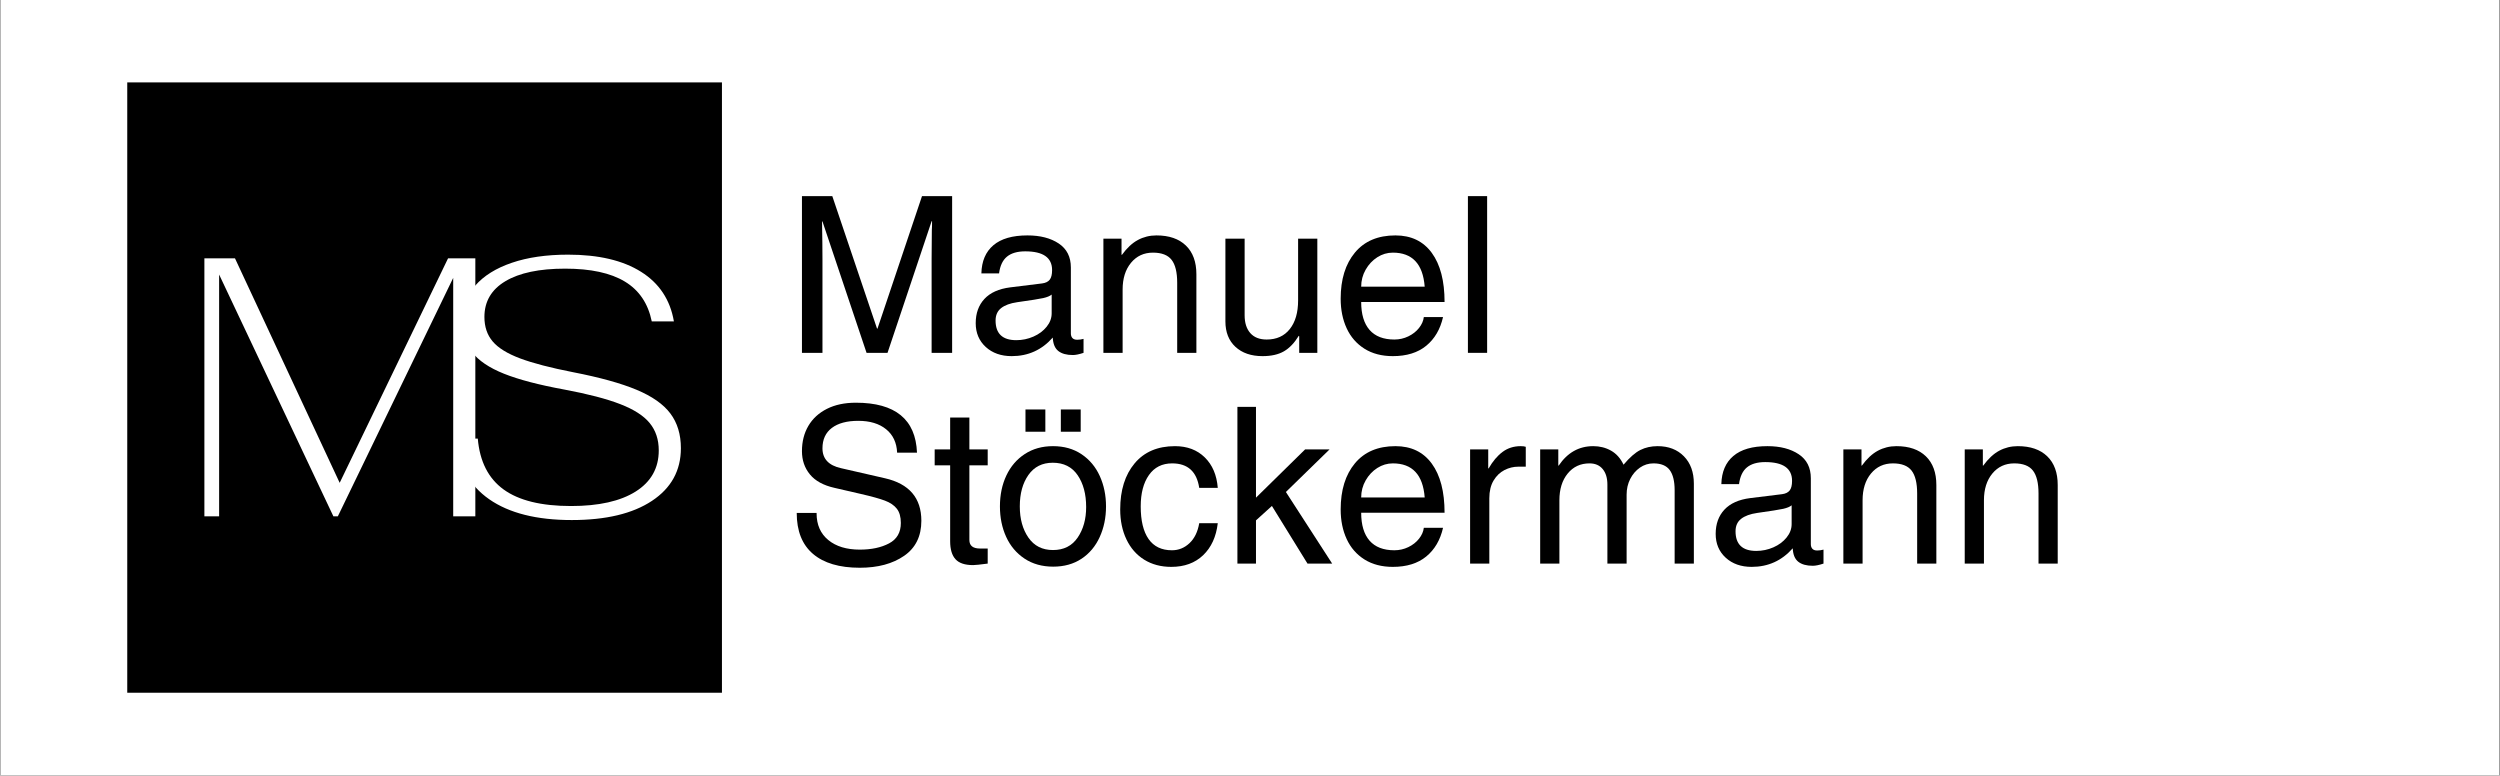 <?xml version="1.0" encoding="utf-8"?>
<svg xmlns="http://www.w3.org/2000/svg" height="649" preserveAspectRatio="xMidYMid meet" version="1.0" viewBox="0 0 1568.88 486.75" width="2092" zoomAndPan="magnify">
  <rect x="0" y="0" width="1568.88" height="486.75" fill="#808080" stroke="none"/>
  <defs>
    <g/>
    <clipPath id="c30226a5fd">
      <path clip-rule="nonzero" d="M 0.344 0 L 1568.418 0 L 1568.418 486.5 L 0.344 486.5 Z M 0.344 0"/>
    </clipPath>
    <clipPath id="2ef37f4475">
      <path clip-rule="nonzero" d="M 79.801 51.723 L 453.035 51.723 L 453.035 434.766 L 79.801 434.766 Z M 79.801 51.723"/>
    </clipPath>
  </defs>
  <g clip-path="url(#c30226a5fd)">
    <path d="M 0.344 0 L 1568.539 0 L 1568.539 486.5 L 0.344 486.5 Z M 0.344 0" fill="#ffffff" fill-opacity="1" fill-rule="nonzero"/>
  </g>
  <g clip-path="url(#2ef37f4475)">
    <path d="M 79.801 51.723 L 453.035 51.723 L 453.035 434.766 L 79.801 434.766 Z M 79.801 51.723" fill="#000000" fill-opacity="1" fill-rule="nonzero"/>
  </g>
  <g fill="#ffffff" fill-opacity="1">
    <g transform="translate(110.636, 324.07)">
      <g>
        <path d="M 187.625 -161.938 L 187.625 0 L 173.734 0 L 173.734 -149.672 L 101.328 0 L 98.547 0 L 26.828 -151.766 L 26.828 0 L 17.578 0 L 17.578 -161.938 L 36.781 -161.938 L 102.484 -21.047 L 170.5 -161.938 Z M 187.625 -161.938"/>
      </g>
    </g>
  </g>
  <g fill="#ffffff" fill-opacity="1">
    <g transform="translate(272.033, 324.07)">
      <g>
        <path d="M 86.75 2.312 C 64.695 2.312 47.422 -2.039 34.922 -10.75 C 22.43 -19.469 15.414 -32.156 13.875 -48.812 L 27.766 -48.812 C 28.992 -34.469 34.391 -23.828 43.953 -16.891 C 53.516 -9.953 67.629 -6.484 86.297 -6.484 C 103.723 -6.484 117.254 -9.523 126.891 -15.609 C 136.523 -21.703 141.344 -30.301 141.344 -41.406 C 141.344 -48.195 139.453 -53.906 135.672 -58.531 C 131.898 -63.156 125.734 -67.125 117.172 -70.438 C 108.617 -73.758 96.938 -76.805 82.125 -79.578 C 66.082 -82.516 53.438 -85.832 44.188 -89.531 C 34.938 -93.227 28.266 -97.738 24.172 -103.062 C 20.086 -108.383 18.047 -114.977 18.047 -122.844 C 18.047 -131.32 20.742 -138.645 26.141 -144.812 C 31.535 -150.988 39.207 -155.77 49.156 -159.156 C 59.102 -162.551 70.863 -164.25 84.438 -164.25 C 103.562 -164.25 118.828 -160.66 130.234 -153.484 C 141.648 -146.316 148.52 -135.945 150.844 -122.375 L 136.953 -122.375 C 134.641 -133.633 129.008 -141.961 120.062 -147.359 C 111.125 -152.766 98.633 -155.469 82.594 -155.469 C 66.395 -155.469 53.898 -152.844 45.109 -147.594 C 36.316 -142.352 31.922 -134.875 31.922 -125.156 C 31.922 -118.988 33.656 -113.859 37.125 -109.766 C 40.594 -105.68 46.336 -102.133 54.359 -99.125 C 62.379 -96.125 73.484 -93.234 87.672 -90.453 C 104.336 -87.211 117.566 -83.551 127.359 -79.469 C 137.148 -75.383 144.242 -70.41 148.641 -64.547 C 153.035 -58.68 155.234 -51.43 155.234 -42.797 C 155.234 -28.766 149.176 -17.738 137.062 -9.719 C 124.957 -1.695 108.188 2.312 86.75 2.312 Z M 86.75 2.312"/>
      </g>
    </g>
  </g>
  <g fill="#000000" fill-opacity="1">
    <g transform="translate(493.245, 221.446)">
      <g>
        <path d="M 57.406 -15.203 L 85.344 -98.359 L 104.25 -98.359 L 104.25 0 L 91.375 0 L 91.375 -58.641 L 91.516 -77 C 91.609 -78.188 91.656 -80.055 91.656 -82.609 L 91.375 -82.609 L 63.703 0 L 50.547 0 L 22.875 -82.469 L 22.609 -82.469 C 22.785 -72.426 22.875 -64.484 22.875 -58.641 L 22.875 0 L 10 0 L 10 -98.359 L 29.047 -98.359 L 57.125 -15.203 Z M 57.406 -15.203"/>
      </g>
    </g>
  </g>
  <g fill="#000000" fill-opacity="1">
    <g transform="translate(607.359, 221.446)">
      <g>
        <path d="M 68.641 -8.219 C 69.922 -8.219 71.242 -8.398 72.609 -8.766 L 72.609 0 C 69.867 0.914 67.629 1.375 65.891 1.375 C 61.961 1.375 58.926 0.531 56.781 -1.156 C 54.633 -2.852 53.473 -5.664 53.297 -9.594 C 46.441 -1.82 37.852 2.062 27.531 2.062 C 20.863 2.062 15.43 0.145 11.234 -3.688 C 7.035 -7.531 4.938 -12.508 4.938 -18.625 C 4.938 -24.844 6.758 -29.914 10.406 -33.844 C 14.062 -37.77 19.453 -40.188 26.578 -41.094 L 46.578 -43.562 C 48.773 -43.844 50.375 -44.617 51.375 -45.891 C 52.375 -47.172 52.875 -49.18 52.875 -51.922 C 52.875 -59.773 47.258 -63.703 36.031 -63.703 C 31.102 -63.703 27.289 -62.602 24.594 -60.406 C 21.895 -58.219 20.227 -54.707 19.594 -49.875 L 8.5 -49.875 C 8.676 -57.539 11.188 -63.426 16.031 -67.531 C 20.875 -71.645 28 -73.703 37.406 -73.703 C 45.438 -73.703 51.984 -72.008 57.047 -68.625 C 62.117 -65.25 64.656 -60.227 64.656 -53.562 L 64.656 -12.188 C 64.656 -11 64.973 -10.039 65.609 -9.312 C 66.254 -8.582 67.266 -8.219 68.641 -8.219 Z M 52.609 -24.797 L 52.609 -36.578 C 51.516 -35.66 49.754 -34.926 47.328 -34.375 C 44.91 -33.832 39.457 -32.969 30.969 -31.781 C 26.582 -31.145 23.223 -29.91 20.891 -28.078 C 18.566 -26.254 17.406 -23.656 17.406 -20.281 C 17.406 -12.062 21.738 -7.953 30.406 -7.953 C 34.156 -7.953 37.742 -8.703 41.172 -10.203 C 44.598 -11.711 47.359 -13.77 49.453 -16.375 C 51.555 -18.977 52.609 -21.785 52.609 -24.797 Z M 52.609 -24.797"/>
      </g>
    </g>
  </g>
  <g fill="#000000" fill-opacity="1">
    <g transform="translate(683.527, 221.446)">
      <g>
        <path d="M 55.219 -43.984 C 55.219 -50.555 54.051 -55.348 51.719 -58.359 C 49.383 -61.379 45.477 -62.891 40 -62.891 C 34.344 -62.891 29.754 -60.766 26.234 -56.516 C 22.723 -52.266 20.969 -46.672 20.969 -39.734 L 20.969 0 L 8.906 0 L 8.906 -71.656 L 20.281 -71.656 L 20.281 -61.516 L 20.547 -61.516 C 23.648 -65.805 26.984 -68.91 30.547 -70.828 C 34.109 -72.742 37.992 -73.703 42.203 -73.703 C 50.141 -73.703 56.301 -71.578 60.688 -67.328 C 65.07 -63.086 67.266 -57.082 67.266 -49.312 L 67.266 0 L 55.219 0 Z M 55.219 -43.984"/>
      </g>
    </g>
  </g>
  <g fill="#000000" fill-opacity="1">
    <g transform="translate(759.694, 221.446)">
      <g>
        <path d="M 35.203 -8.359 C 41.422 -8.359 46.266 -10.551 49.734 -14.938 C 53.203 -19.32 54.938 -25.301 54.938 -32.875 L 54.938 -71.656 L 67 -71.656 L 67 0 L 55.625 0 L 55.625 -10.406 L 55.344 -10.688 C 52.602 -6.207 49.5 -2.961 46.031 -0.953 C 42.562 1.055 38.086 2.062 32.609 2.062 C 25.484 2.062 19.816 0.117 15.609 -3.766 C 11.41 -7.648 9.312 -12.973 9.312 -19.734 L 9.312 -71.656 L 21.375 -71.656 L 21.375 -23.562 C 21.375 -18.812 22.562 -15.086 24.938 -12.391 C 27.312 -9.703 30.734 -8.359 35.203 -8.359 Z M 35.203 -8.359"/>
      </g>
    </g>
  </g>
  <g fill="#000000" fill-opacity="1">
    <g transform="translate(835.861, 221.446)">
      <g>
        <path d="M 39.188 -8.359 C 42.289 -8.359 45.211 -9.02 47.953 -10.344 C 50.691 -11.664 52.926 -13.422 54.656 -15.609 C 56.395 -17.805 57.398 -20.094 57.672 -22.469 L 69.734 -22.469 C 67.992 -14.789 64.473 -8.781 59.172 -4.438 C 53.879 -0.102 46.895 2.062 38.219 2.062 C 31.281 2.062 25.344 0.508 20.406 -2.594 C 15.477 -5.707 11.758 -9.977 9.25 -15.406 C 6.738 -20.844 5.484 -27.031 5.484 -33.969 C 5.484 -46.125 8.473 -55.785 14.453 -62.953 C 20.43 -70.117 28.898 -73.703 39.859 -73.703 C 49.723 -73.703 57.328 -70.047 62.672 -62.734 C 68.016 -55.43 70.688 -45.16 70.688 -31.922 L 18.359 -31.922 C 18.359 -24.242 20.113 -18.395 23.625 -14.375 C 27.145 -10.363 32.332 -8.359 39.188 -8.359 Z M 38.219 -62.891 C 34.75 -62.891 31.504 -61.926 28.484 -60 C 25.473 -58.082 23.031 -55.477 21.156 -52.188 C 19.289 -48.906 18.359 -45.348 18.359 -41.516 L 58.219 -41.516 C 57.125 -55.766 50.457 -62.891 38.219 -62.891 Z M 38.219 -62.891"/>
      </g>
    </g>
  </g>
  <g fill="#000000" fill-opacity="1">
    <g transform="translate(912.029, 221.446)">
      <g>
        <path d="M 9.172 0 L 9.172 -98.359 L 21.234 -98.359 L 21.234 0 Z M 9.172 0"/>
      </g>
    </g>
  </g>
  <g fill="#000000" fill-opacity="1">
    <g transform="translate(942.475, 221.446)">
      <g/>
    </g>
  </g>
  <g fill="#000000" fill-opacity="1">
    <g transform="translate(493.245, 353.708)">
      <g>
        <path d="M 82.203 -69.594 L 69.734 -69.594 C 69.461 -75.895 67.156 -80.801 62.812 -84.312 C 58.477 -87.832 52.656 -89.594 45.344 -89.594 C 38.219 -89.594 32.691 -88.109 28.766 -85.141 C 24.836 -82.172 22.875 -77.906 22.875 -72.344 C 22.875 -65.758 26.758 -61.602 34.531 -59.875 L 62.062 -53.562 C 77.312 -50.094 84.938 -41.191 84.938 -26.859 C 84.938 -17.172 81.328 -9.836 74.109 -4.859 C 66.898 0.117 57.633 2.609 46.312 2.609 C 33.52 2.609 23.723 -0.289 16.922 -6.094 C 10.117 -11.895 6.719 -20.457 6.719 -31.781 L 19.188 -31.781 L 19.188 -31.516 C 19.188 -24.391 21.629 -18.816 26.516 -14.797 C 31.398 -10.773 38 -8.766 46.312 -8.766 C 53.613 -8.766 59.727 -10.066 64.656 -12.672 C 69.594 -15.273 72.062 -19.547 72.062 -25.484 C 72.062 -29.316 71.219 -32.305 69.531 -34.453 C 67.844 -36.598 65.352 -38.285 62.062 -39.516 C 58.77 -40.754 53.742 -42.148 46.984 -43.703 L 30.406 -47.531 C 23.469 -49.094 18.332 -51.906 15 -55.969 C 11.664 -60.031 10 -64.895 10 -70.562 C 10 -76.582 11.344 -81.875 14.031 -86.438 C 16.727 -91.008 20.613 -94.57 25.688 -97.125 C 30.758 -99.688 36.812 -100.969 43.844 -100.969 C 68.594 -100.969 81.379 -90.508 82.203 -69.594 Z M 82.203 -69.594"/>
      </g>
    </g>
  </g>
  <g fill="#000000" fill-opacity="1">
    <g transform="translate(584.618, 353.708)">
      <g>
        <path d="M 35.203 -71.656 L 35.203 -61.656 L 23.703 -61.656 L 23.703 -14.797 C 23.703 -11.234 25.938 -9.453 30.406 -9.453 L 35.203 -9.453 L 35.203 0 C 30.367 0.633 27.312 0.953 26.031 0.953 C 20.914 0.953 17.238 -0.273 15 -2.734 C 12.758 -5.203 11.641 -8.945 11.641 -13.969 L 11.641 -61.656 L 1.922 -61.656 L 1.922 -71.656 L 11.641 -71.656 L 11.641 -91.656 L 23.703 -91.656 L 23.703 -71.656 Z M 35.203 -71.656"/>
      </g>
    </g>
  </g>
  <g fill="#000000" fill-opacity="1">
    <g transform="translate(622.702, 353.708)">
      <g>
        <path d="M 38.219 1.922 C 31.281 1.922 25.273 0.234 20.203 -3.141 C 15.141 -6.523 11.305 -11.07 8.703 -16.781 C 6.098 -22.488 4.797 -28.859 4.797 -35.891 C 4.797 -43.109 6.141 -49.57 8.828 -55.281 C 11.523 -60.988 15.383 -65.484 20.406 -68.766 C 25.438 -72.055 31.332 -73.703 38.094 -73.703 C 45.031 -73.703 51.008 -72.008 56.031 -68.625 C 61.051 -65.25 64.863 -60.688 67.469 -54.938 C 70.07 -49.188 71.375 -42.836 71.375 -35.891 C 71.375 -28.859 70.051 -22.441 67.406 -16.641 C 64.758 -10.848 60.945 -6.305 55.969 -3.016 C 50.988 0.273 45.07 1.922 38.219 1.922 Z M 58.906 -35.484 C 58.906 -43.609 57.125 -50.273 53.562 -55.484 C 50 -60.691 44.797 -63.297 37.953 -63.297 C 31.367 -63.297 26.273 -60.738 22.672 -55.625 C 19.066 -50.508 17.266 -43.93 17.266 -35.891 C 17.266 -28.035 19.066 -21.504 22.672 -16.297 C 26.273 -11.098 31.414 -8.5 38.094 -8.5 C 44.844 -8.5 50 -11.098 53.562 -16.297 C 57.125 -21.504 58.906 -27.898 58.906 -35.484 Z M 20.828 -82.75 L 20.828 -96.719 L 33.297 -96.719 L 33.297 -82.75 Z M 43.016 -82.75 L 43.016 -96.719 L 55.484 -96.719 L 55.484 -82.75 Z M 43.016 -82.75"/>
      </g>
    </g>
  </g>
  <g fill="#000000" fill-opacity="1">
    <g transform="translate(698.87, 353.708)">
      <g>
        <path d="M 36.719 -62.891 C 30.414 -62.891 25.551 -60.441 22.125 -55.547 C 18.695 -50.66 16.984 -44.109 16.984 -35.891 C 16.984 -26.941 18.629 -20.113 21.922 -15.406 C 25.211 -10.707 30.098 -8.359 36.578 -8.359 C 40.773 -8.359 44.445 -9.844 47.594 -12.812 C 50.75 -15.781 52.785 -19.957 53.703 -25.344 L 65.344 -25.344 C 64.344 -16.852 61.285 -10.16 56.172 -5.266 C 51.055 -0.379 44.391 2.062 36.172 2.062 C 29.68 2.062 24.016 0.555 19.172 -2.453 C 14.336 -5.473 10.617 -9.723 8.016 -15.203 C 5.41 -20.68 4.109 -26.938 4.109 -33.969 C 4.109 -46.031 7.117 -55.664 13.141 -62.875 C 19.172 -70.094 27.625 -73.703 38.5 -73.703 C 46.164 -73.703 52.395 -71.348 57.188 -66.641 C 61.988 -61.941 64.707 -55.57 65.344 -47.531 L 53.703 -47.531 C 52.148 -57.77 46.488 -62.891 36.719 -62.891 Z M 36.719 -62.891"/>
      </g>
    </g>
  </g>
  <g fill="#000000" fill-opacity="1">
    <g transform="translate(767.366, 353.708)">
      <g>
        <path d="M 51.656 -71.656 L 67 -71.656 L 39.594 -44.938 L 68.641 0 L 53.156 0 L 30.828 -36.172 L 20.828 -27.125 L 20.828 0 L 9.172 0 L 9.172 -98.359 L 20.828 -98.359 L 20.828 -41.375 Z M 51.656 -71.656"/>
      </g>
    </g>
  </g>
  <g fill="#000000" fill-opacity="1">
    <g transform="translate(835.861, 353.708)">
      <g>
        <path d="M 39.188 -8.359 C 42.289 -8.359 45.211 -9.02 47.953 -10.344 C 50.691 -11.664 52.926 -13.422 54.656 -15.609 C 56.395 -17.805 57.398 -20.094 57.672 -22.469 L 69.734 -22.469 C 67.992 -14.789 64.473 -8.781 59.172 -4.438 C 53.879 -0.102 46.895 2.062 38.219 2.062 C 31.281 2.062 25.344 0.508 20.406 -2.594 C 15.477 -5.707 11.758 -9.977 9.25 -15.406 C 6.738 -20.844 5.484 -27.031 5.484 -33.969 C 5.484 -46.125 8.473 -55.785 14.453 -62.953 C 20.43 -70.117 28.898 -73.703 39.859 -73.703 C 49.723 -73.703 57.328 -70.047 62.672 -62.734 C 68.016 -55.43 70.688 -45.16 70.688 -31.922 L 18.359 -31.922 C 18.359 -24.242 20.113 -18.395 23.625 -14.375 C 27.145 -10.363 32.332 -8.359 39.188 -8.359 Z M 38.219 -62.891 C 34.75 -62.891 31.504 -61.926 28.484 -60 C 25.473 -58.082 23.031 -55.477 21.156 -52.188 C 19.289 -48.906 18.359 -45.348 18.359 -41.516 L 58.219 -41.516 C 57.125 -55.766 50.457 -62.891 38.219 -62.891 Z M 38.219 -62.891"/>
      </g>
    </g>
  </g>
  <g fill="#000000" fill-opacity="1">
    <g transform="translate(912.029, 353.708)">
      <g>
        <path d="M 22.609 -40.969 L 22.609 0 L 10.547 0 L 10.547 -71.656 L 21.922 -71.656 L 21.922 -59.734 L 22.188 -59.734 C 24.75 -64.203 27.648 -67.645 30.891 -70.062 C 34.129 -72.488 37.941 -73.703 42.328 -73.703 C 43.703 -73.703 44.754 -73.566 45.484 -73.297 L 45.484 -60.828 L 40.828 -60.828 C 37.816 -60.828 34.914 -60.117 32.125 -58.703 C 29.344 -57.285 27.062 -55.094 25.281 -52.125 C 23.5 -49.156 22.609 -45.438 22.609 -40.969 Z M 22.609 -40.969"/>
      </g>
    </g>
  </g>
  <g fill="#000000" fill-opacity="1">
    <g transform="translate(957.647, 353.708)">
      <g>
        <path d="M 61.234 -62.062 C 65.078 -66.625 68.594 -69.703 71.781 -71.297 C 74.977 -72.898 78.586 -73.703 82.609 -73.703 C 89.461 -73.703 94.969 -71.578 99.125 -67.328 C 103.281 -63.086 105.359 -57.359 105.359 -50.141 L 105.359 0 L 93.297 0 L 93.297 -46.031 C 93.297 -51.695 92.266 -55.922 90.203 -58.703 C 88.148 -61.492 84.754 -62.891 80.016 -62.891 C 76.898 -62.891 74.062 -62 71.5 -60.219 C 68.945 -58.438 66.914 -56.062 65.406 -53.094 C 63.906 -50.125 63.156 -46.859 63.156 -43.297 L 63.156 0 L 51.094 0 L 51.094 -49.594 C 51.094 -53.707 50.109 -56.953 48.141 -59.328 C 46.18 -61.703 43.422 -62.891 39.859 -62.891 C 34.203 -62.891 29.641 -60.766 26.172 -56.516 C 22.703 -52.266 20.969 -46.672 20.969 -39.734 L 20.969 0 L 8.906 0 L 8.906 -71.656 L 20.281 -71.656 L 20.281 -61.516 L 20.547 -61.516 C 26.023 -69.641 33.242 -73.703 42.203 -73.703 C 46.305 -73.703 50.023 -72.766 53.359 -70.891 C 56.691 -69.023 59.316 -66.082 61.234 -62.062 Z M 61.234 -62.062"/>
      </g>
    </g>
  </g>
  <g fill="#000000" fill-opacity="1">
    <g transform="translate(1071.761, 353.708)">
      <g>
        <path d="M 68.641 -8.219 C 69.922 -8.219 71.242 -8.398 72.609 -8.766 L 72.609 0 C 69.867 0.914 67.629 1.375 65.891 1.375 C 61.961 1.375 58.926 0.531 56.781 -1.156 C 54.633 -2.852 53.473 -5.664 53.297 -9.594 C 46.441 -1.82 37.852 2.062 27.531 2.062 C 20.863 2.062 15.43 0.145 11.234 -3.688 C 7.035 -7.531 4.938 -12.508 4.938 -18.625 C 4.938 -24.844 6.758 -29.914 10.406 -33.844 C 14.062 -37.77 19.453 -40.188 26.578 -41.094 L 46.578 -43.562 C 48.773 -43.844 50.375 -44.617 51.375 -45.891 C 52.375 -47.172 52.875 -49.18 52.875 -51.922 C 52.875 -59.773 47.258 -63.703 36.031 -63.703 C 31.102 -63.703 27.289 -62.602 24.594 -60.406 C 21.895 -58.219 20.227 -54.707 19.594 -49.875 L 8.5 -49.875 C 8.676 -57.539 11.188 -63.426 16.031 -67.531 C 20.875 -71.645 28 -73.703 37.406 -73.703 C 45.438 -73.703 51.984 -72.008 57.047 -68.625 C 62.117 -65.25 64.656 -60.227 64.656 -53.562 L 64.656 -12.188 C 64.656 -11 64.973 -10.039 65.609 -9.312 C 66.254 -8.582 67.266 -8.219 68.641 -8.219 Z M 52.609 -24.797 L 52.609 -36.578 C 51.516 -35.66 49.754 -34.926 47.328 -34.375 C 44.91 -33.832 39.457 -32.969 30.969 -31.781 C 26.582 -31.145 23.223 -29.91 20.891 -28.078 C 18.566 -26.254 17.406 -23.656 17.406 -20.281 C 17.406 -12.062 21.738 -7.953 30.406 -7.953 C 34.156 -7.953 37.742 -8.703 41.172 -10.203 C 44.598 -11.711 47.359 -13.77 49.453 -16.375 C 51.555 -18.977 52.609 -21.785 52.609 -24.797 Z M 52.609 -24.797"/>
      </g>
    </g>
  </g>
  <g fill="#000000" fill-opacity="1">
    <g transform="translate(1147.929, 353.708)">
      <g>
        <path d="M 55.219 -43.984 C 55.219 -50.555 54.051 -55.348 51.719 -58.359 C 49.383 -61.379 45.477 -62.891 40 -62.891 C 34.344 -62.891 29.754 -60.766 26.234 -56.516 C 22.723 -52.266 20.969 -46.672 20.969 -39.734 L 20.969 0 L 8.906 0 L 8.906 -71.656 L 20.281 -71.656 L 20.281 -61.516 L 20.547 -61.516 C 23.648 -65.805 26.984 -68.91 30.547 -70.828 C 34.109 -72.742 37.992 -73.703 42.203 -73.703 C 50.141 -73.703 56.301 -71.578 60.688 -67.328 C 65.07 -63.086 67.266 -57.082 67.266 -49.312 L 67.266 0 L 55.219 0 Z M 55.219 -43.984"/>
      </g>
    </g>
  </g>
  <g fill="#000000" fill-opacity="1">
    <g transform="translate(1224.096, 353.708)">
      <g>
        <path d="M 55.219 -43.984 C 55.219 -50.555 54.051 -55.348 51.719 -58.359 C 49.383 -61.379 45.477 -62.891 40 -62.891 C 34.344 -62.891 29.754 -60.766 26.234 -56.516 C 22.723 -52.266 20.969 -46.672 20.969 -39.734 L 20.969 0 L 8.906 0 L 8.906 -71.656 L 20.281 -71.656 L 20.281 -61.516 L 20.547 -61.516 C 23.648 -65.805 26.984 -68.91 30.547 -70.828 C 34.109 -72.742 37.992 -73.703 42.203 -73.703 C 50.141 -73.703 56.301 -71.578 60.688 -67.328 C 65.07 -63.086 67.266 -57.082 67.266 -49.312 L 67.266 0 L 55.219 0 Z M 55.219 -43.984"/>
      </g>
    </g>
  </g>
</svg>